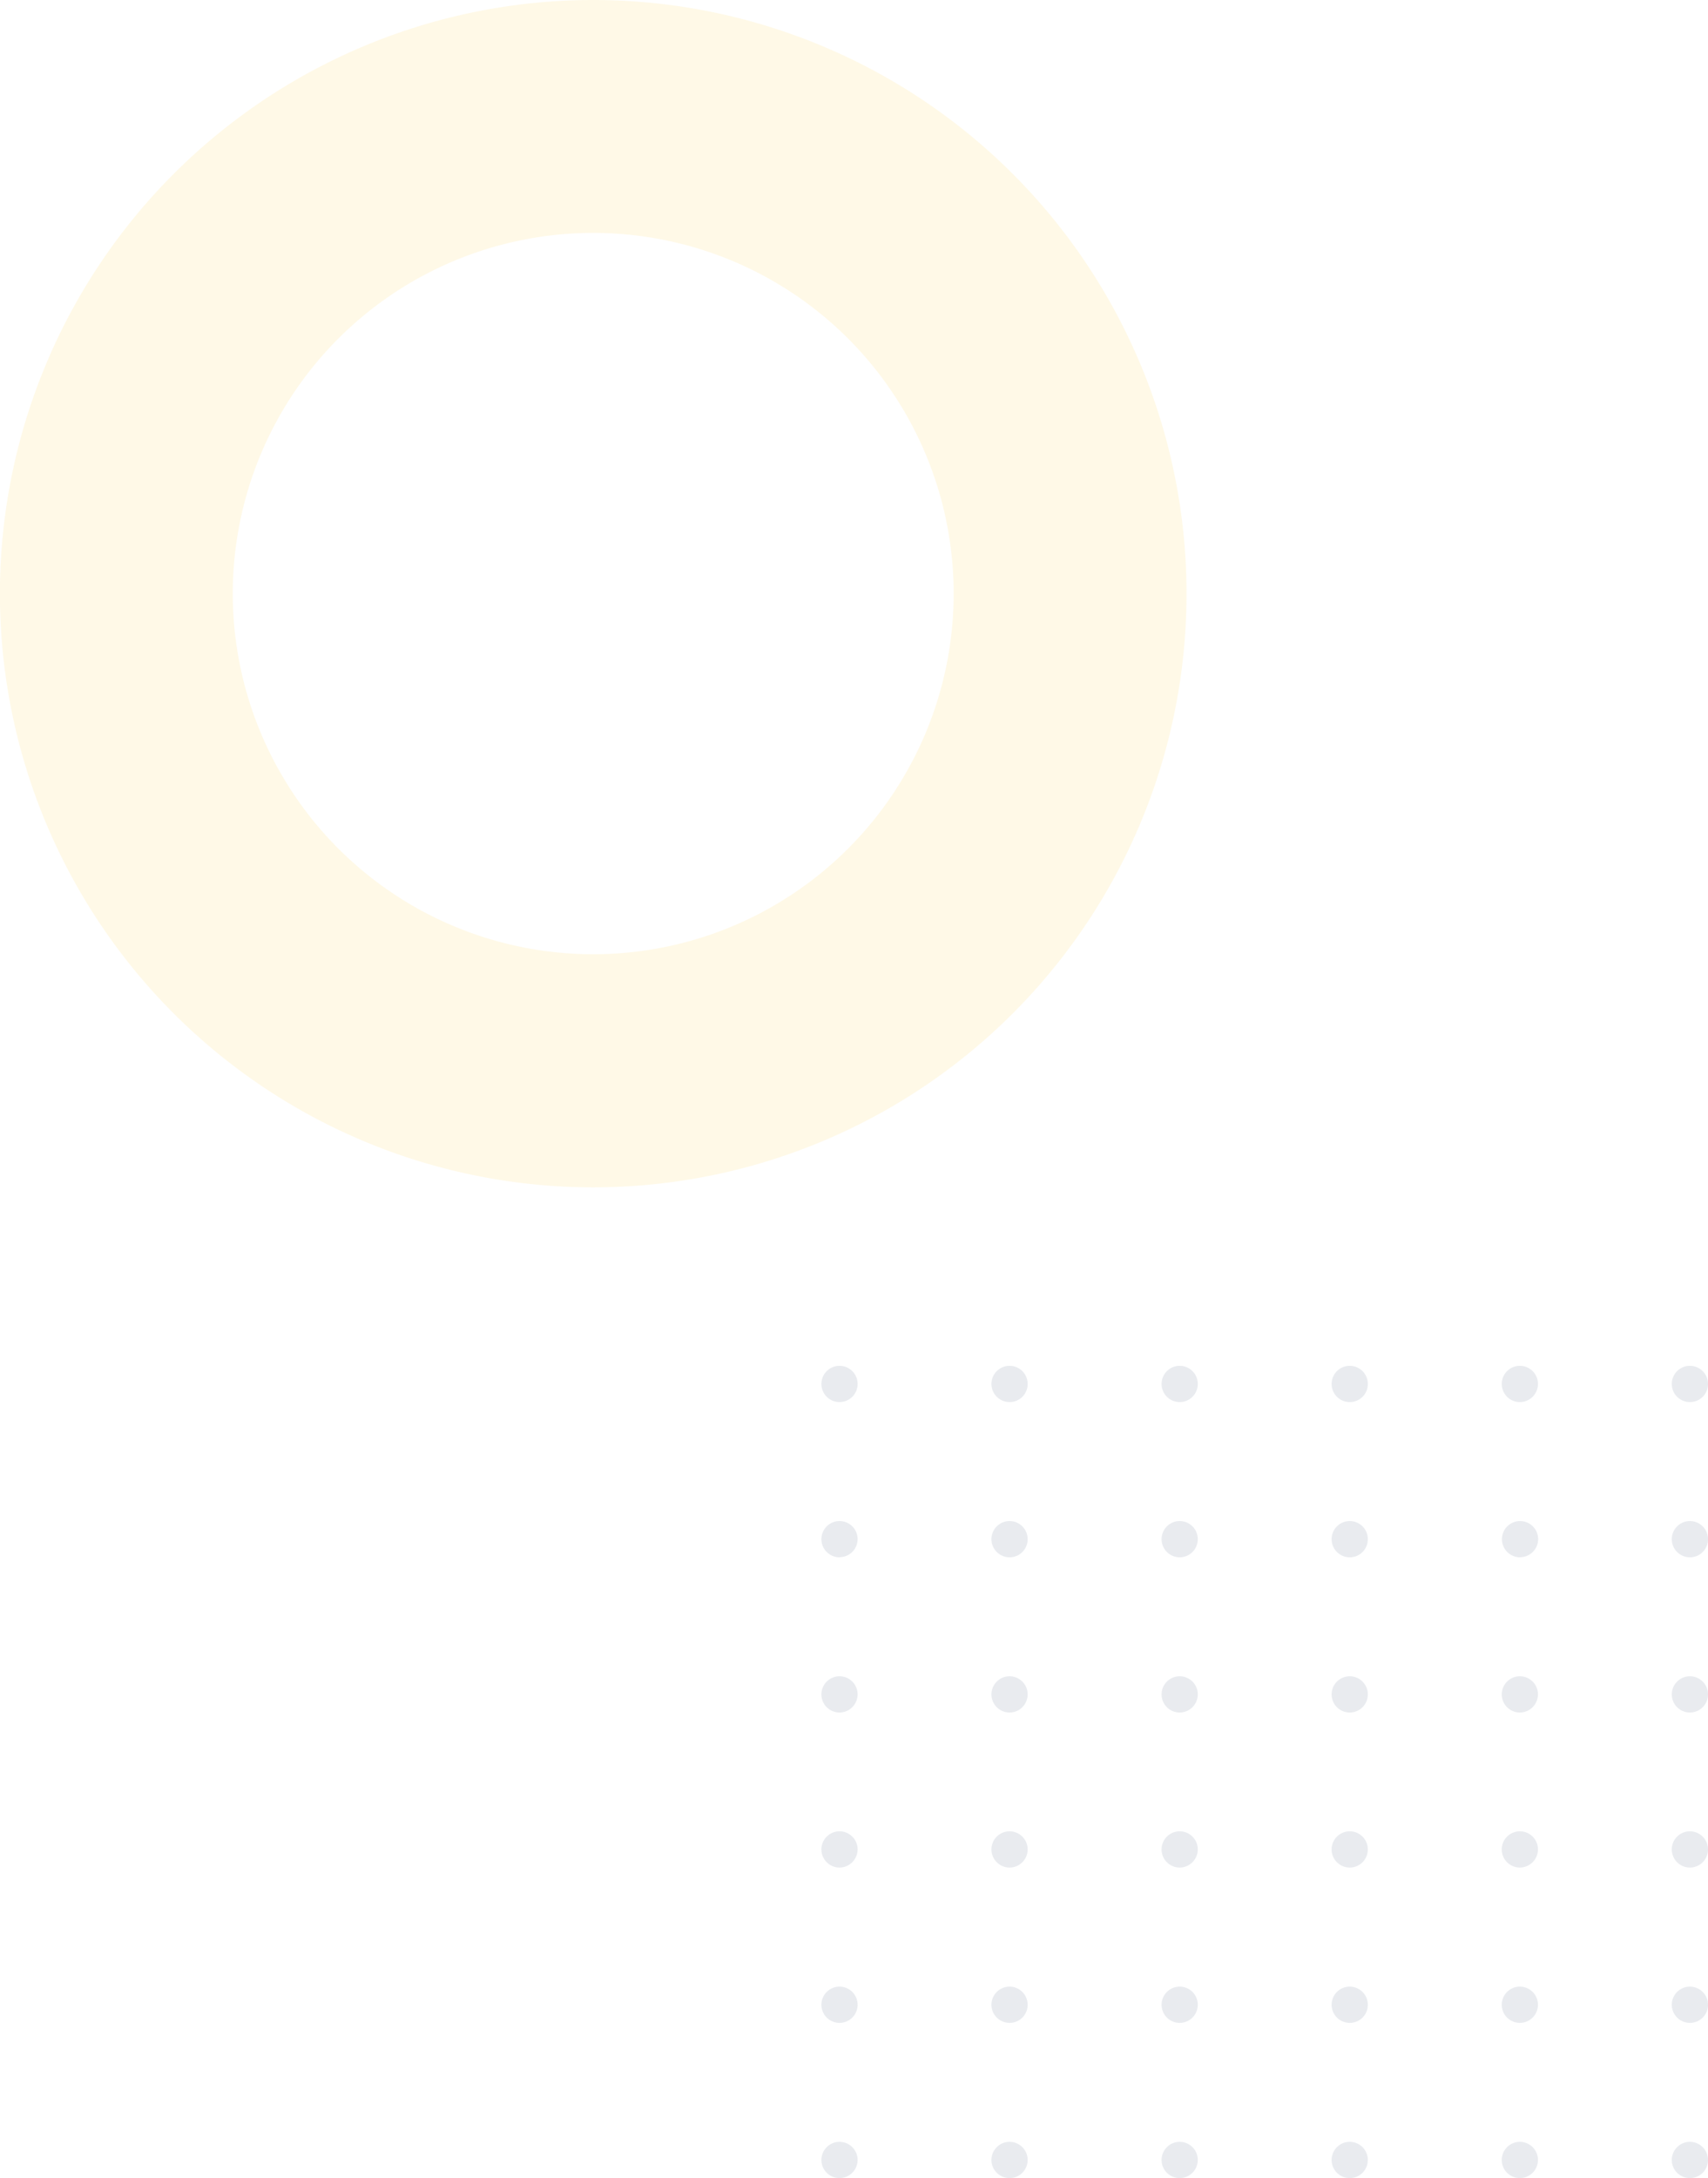 <svg xmlns="http://www.w3.org/2000/svg" viewBox="0 0 182.11 232.09"><defs><style>.cls-1{opacity:0.1;}.cls-2{fill:#1a325d;}.cls-3{fill:#fec20e;}</style></defs><g id="Layer_2" data-name="Layer 2"><g id="Layer_1-2" data-name="Layer 1"><g class="cls-1"><path class="cls-2" d="M89.51,149.4a1.93,1.93,0,1,1,1.93-1.92,1.93,1.93,0,0,1-1.93,1.92"/><path class="cls-2" d="M107.65,149.4a1.93,1.93,0,1,1,1.92-1.92,1.92,1.92,0,0,1-1.92,1.92"/><path class="cls-2" d="M125.78,149.4a1.93,1.93,0,1,1,1.93-1.92,1.93,1.93,0,0,1-1.93,1.92"/><path class="cls-2" d="M143.92,149.4a1.93,1.93,0,1,1,1.92-1.92,1.92,1.92,0,0,1-1.92,1.92"/><path class="cls-2" d="M162.05,149.4a1.93,1.93,0,1,1,1.93-1.92,1.93,1.93,0,0,1-1.93,1.92"/><path class="cls-2" d="M180.19,149.4a1.93,1.93,0,1,1,1.92-1.92,1.92,1.92,0,0,1-1.92,1.92"/><path class="cls-2" d="M89.51,165.94A1.93,1.93,0,1,1,91.44,164a1.93,1.93,0,0,1-1.93,1.93"/><path class="cls-2" d="M107.65,165.94a1.93,1.93,0,1,1,1.92-1.93,1.92,1.92,0,0,1-1.92,1.93"/><path class="cls-2" d="M125.78,165.94a1.93,1.93,0,1,1,1.93-1.93,1.93,1.93,0,0,1-1.93,1.93"/><path class="cls-2" d="M143.92,165.94a1.93,1.93,0,1,1,1.92-1.93,1.92,1.92,0,0,1-1.92,1.93"/><path class="cls-2" d="M162.05,165.94A1.93,1.93,0,1,1,164,164a1.93,1.93,0,0,1-1.93,1.93"/><path class="cls-2" d="M180.19,165.94a1.93,1.93,0,1,1,1.92-1.93,1.92,1.92,0,0,1-1.92,1.93"/><path class="cls-2" d="M89.51,182.48a1.93,1.93,0,1,1,1.93-1.93,1.94,1.94,0,0,1-1.93,1.93"/><path class="cls-2" d="M107.65,182.48a1.93,1.93,0,1,1,1.92-1.93,1.93,1.93,0,0,1-1.92,1.93"/><path class="cls-2" d="M125.78,182.48a1.93,1.93,0,1,1,1.93-1.93,1.94,1.94,0,0,1-1.93,1.93"/><path class="cls-2" d="M143.92,182.48a1.93,1.93,0,1,1,1.92-1.93,1.93,1.93,0,0,1-1.92,1.93"/><path class="cls-2" d="M162.05,182.48a1.93,1.93,0,1,1,1.93-1.93,1.94,1.94,0,0,1-1.93,1.93"/><path class="cls-2" d="M180.19,182.48a1.93,1.93,0,1,1,1.92-1.93,1.93,1.93,0,0,1-1.92,1.93"/><path class="cls-2" d="M89.51,199a1.93,1.93,0,1,1,1.93-1.93A1.94,1.94,0,0,1,89.51,199"/><path class="cls-2" d="M107.65,199a1.93,1.93,0,1,1,1.92-1.93,1.93,1.93,0,0,1-1.92,1.93"/><path class="cls-2" d="M125.78,199a1.93,1.93,0,1,1,1.93-1.93,1.94,1.94,0,0,1-1.93,1.93"/><path class="cls-2" d="M143.92,199a1.93,1.93,0,1,1,1.92-1.93,1.93,1.93,0,0,1-1.92,1.93"/><path class="cls-2" d="M162.05,199a1.93,1.93,0,1,1,1.93-1.93,1.94,1.94,0,0,1-1.93,1.93"/><path class="cls-2" d="M180.19,199a1.93,1.93,0,1,1,1.92-1.93,1.93,1.93,0,0,1-1.92,1.93"/><path class="cls-2" d="M89.51,215.55a1.93,1.93,0,1,1,1.93-1.93,1.93,1.93,0,0,1-1.93,1.93"/><path class="cls-2" d="M107.65,215.55a1.93,1.93,0,1,1,1.92-1.93,1.92,1.92,0,0,1-1.92,1.93"/><path class="cls-2" d="M125.78,215.55a1.93,1.93,0,1,1,1.93-1.93,1.93,1.93,0,0,1-1.93,1.93"/><path class="cls-2" d="M143.92,215.55a1.93,1.93,0,1,1,1.92-1.93,1.92,1.92,0,0,1-1.92,1.93"/><path class="cls-2" d="M162.05,215.55a1.93,1.93,0,1,1,1.93-1.93,1.93,1.93,0,0,1-1.93,1.93"/><path class="cls-2" d="M180.19,215.55a1.93,1.93,0,1,1,1.92-1.93,1.92,1.92,0,0,1-1.92,1.93"/><path class="cls-2" d="M89.51,232.09a1.93,1.93,0,1,1,1.93-1.93,1.94,1.94,0,0,1-1.93,1.93"/><path class="cls-2" d="M107.65,232.09a1.93,1.93,0,1,1,1.92-1.93,1.93,1.93,0,0,1-1.92,1.93"/><path class="cls-2" d="M125.78,232.09a1.93,1.93,0,1,1,1.93-1.93,1.94,1.94,0,0,1-1.93,1.93"/><path class="cls-2" d="M143.92,232.09a1.93,1.93,0,1,1,1.92-1.93,1.93,1.93,0,0,1-1.92,1.93"/><path class="cls-2" d="M162.05,232.09a1.93,1.93,0,1,1,1.93-1.93,1.94,1.94,0,0,1-1.93,1.93"/><path class="cls-2" d="M180.19,232.09a1.93,1.93,0,1,1,1.92-1.93,1.93,1.93,0,0,1-1.92,1.93"/><path class="cls-3" d="M63.26,101.68a38.43,38.43,0,1,1,38.42-38.42,38.43,38.43,0,0,1-38.42,38.42M63.26,0a63.26,63.26,0,1,0,63.25,63.26A63.26,63.26,0,0,0,63.26,0"/></g></g></g></svg>